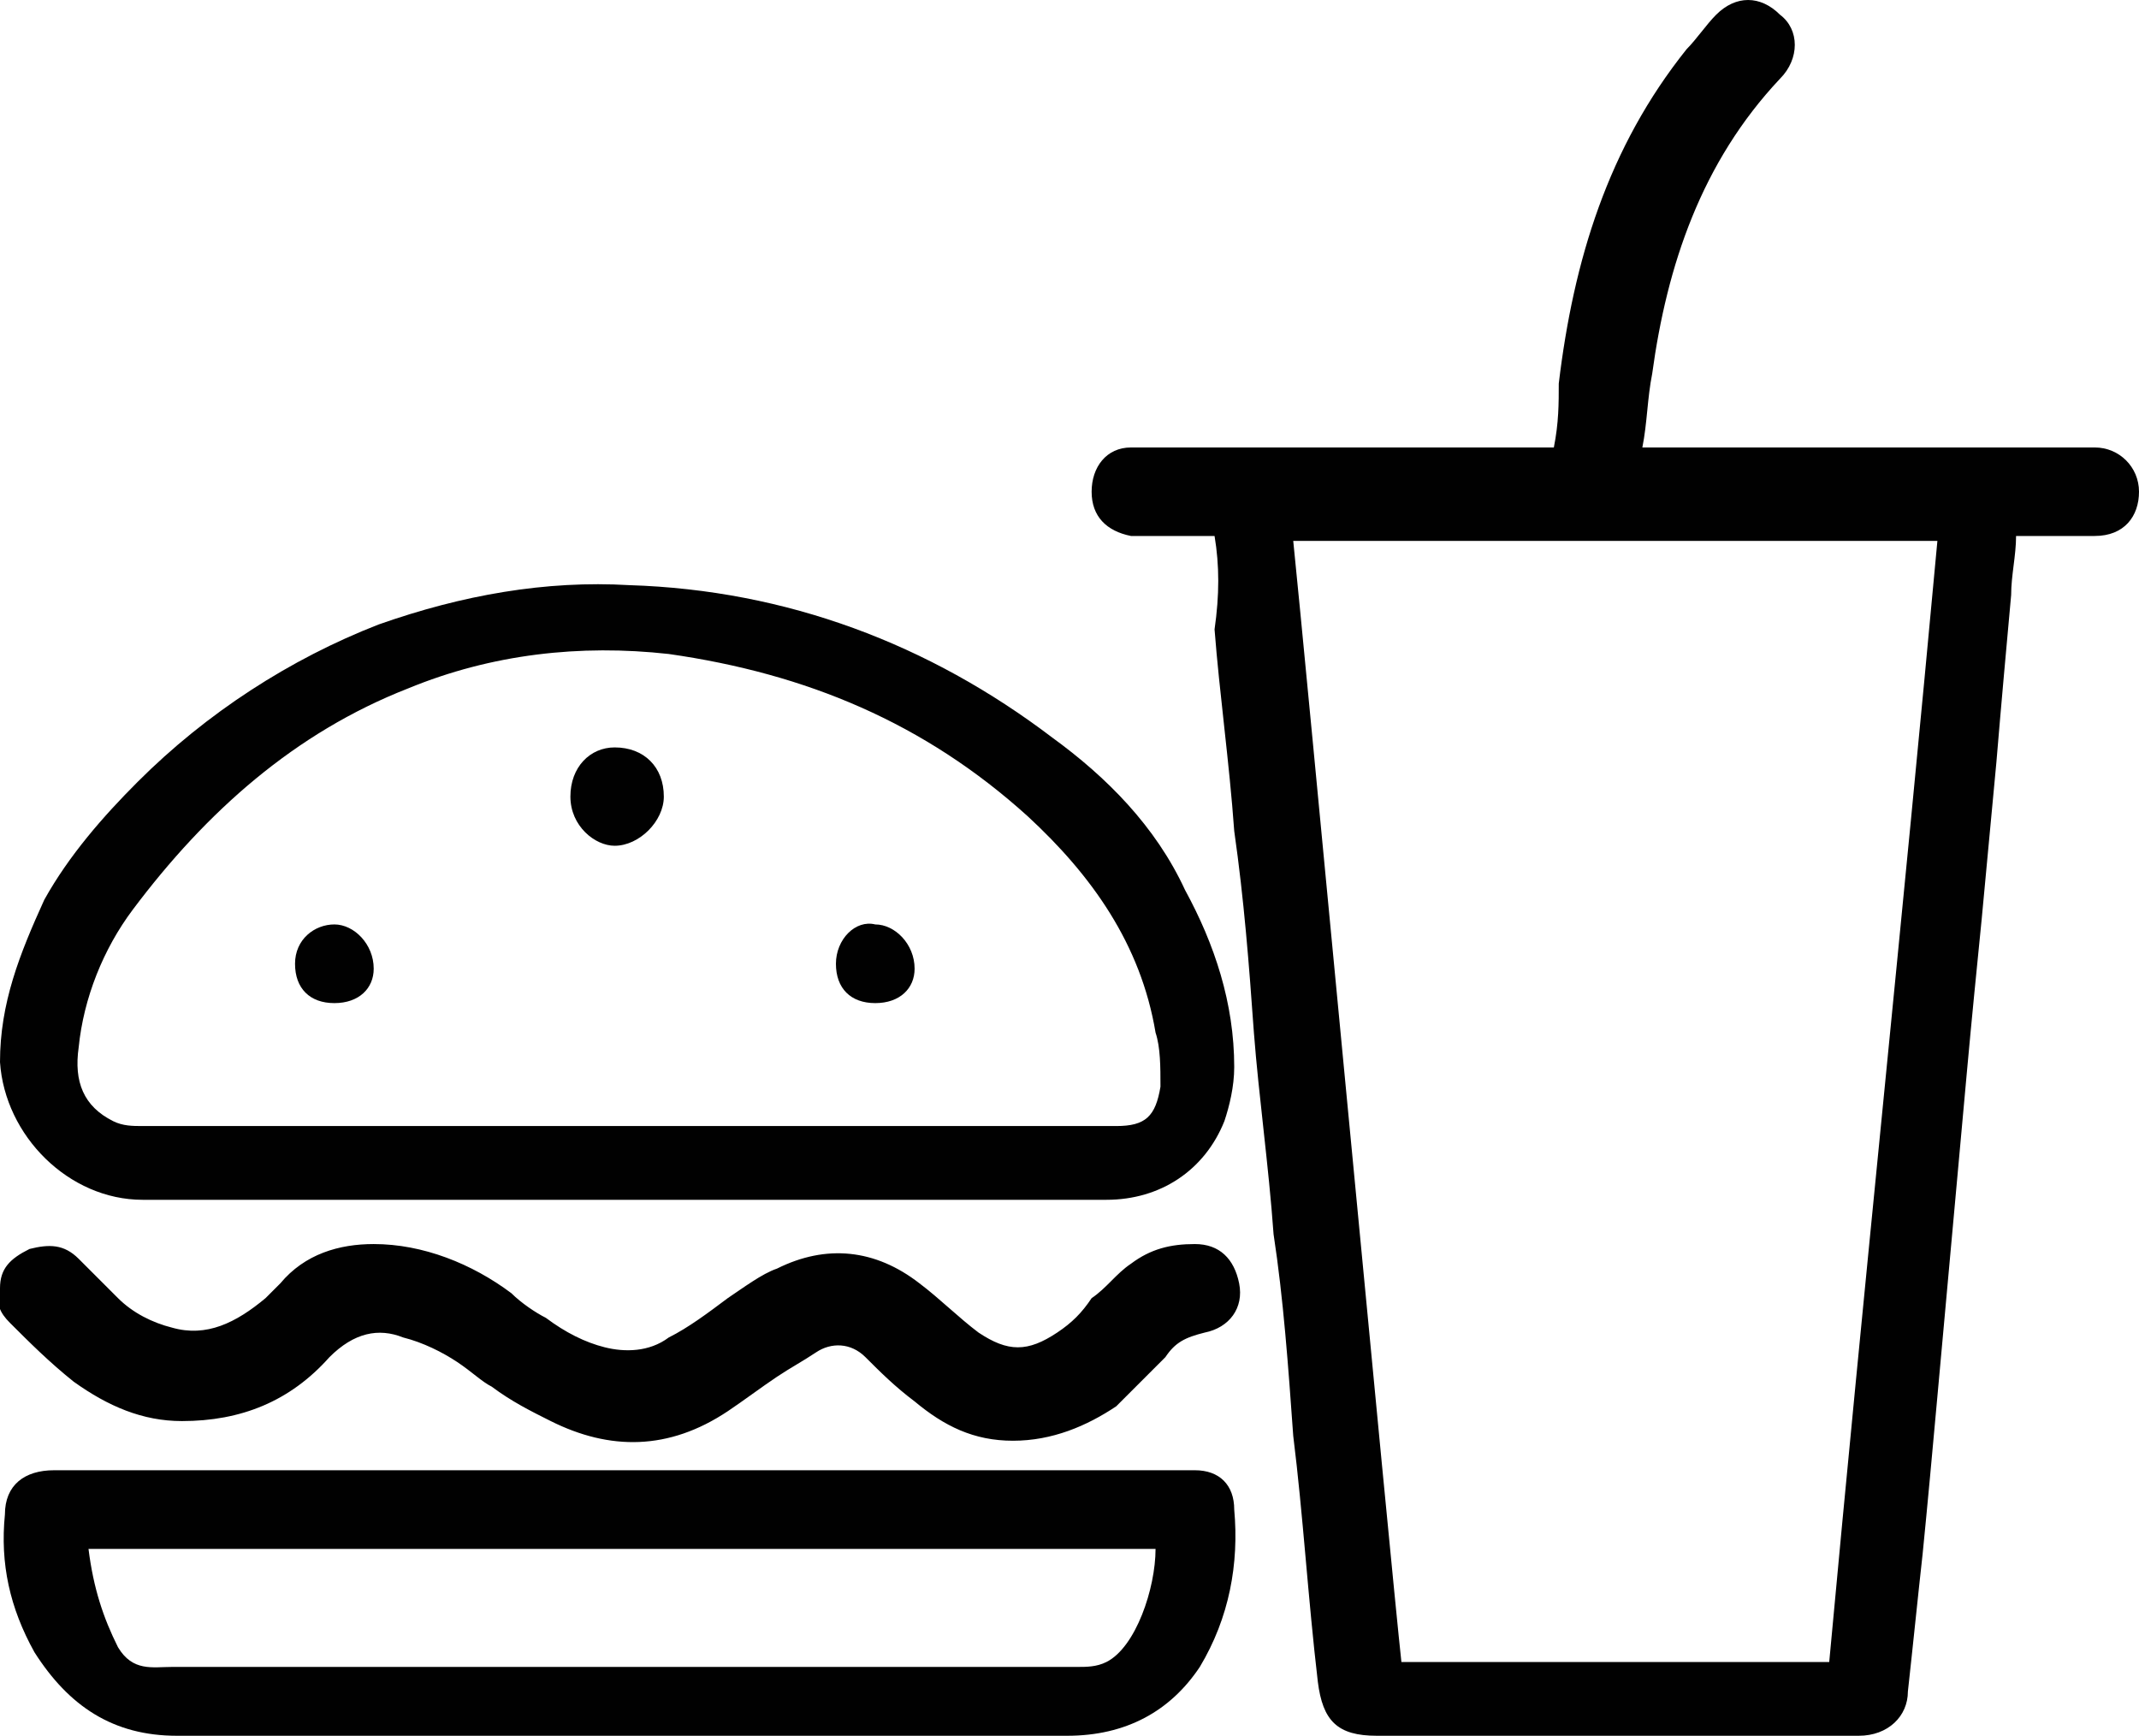<?xml version="1.0" encoding="UTF-8"?> <!-- Generator: Adobe Illustrator 24.1.2, SVG Export Plug-In . SVG Version: 6.00 Build 0) --> <svg xmlns="http://www.w3.org/2000/svg" xmlns:xlink="http://www.w3.org/1999/xlink" version="1.1" id="Layer_1" x="0px" y="0px" viewBox="0 0 43.5 35.3" style="enable-background:new 0 0 43.5 35.3;" xml:space="preserve"> <style type="text/css"> .st0{fill:#010101;} </style> <g id="VikOCc_1_"> <g> <path class="st0" d="M24.7,10.9c-0.4,0-0.8,0-1.2,0c-0.2,0-0.3,0-0.5,0c-0.5-0.1-0.8-0.4-0.8-0.9s0.3-0.9,0.8-0.9 c0.1,0,0.3,0,0.4,0c2.6,0,5.1,0,7.7,0c0.2,0,0.3,0,0.5,0c0.1-0.5,0.1-0.9,0.1-1.3C32,5.3,32.7,3,34.3,1c0.2-0.2,0.4-0.5,0.6-0.7 c0.4-0.4,0.9-0.4,1.3,0c0.4,0.3,0.4,0.9,0,1.3c-1.6,1.7-2.3,3.8-2.6,6c-0.1,0.5-0.1,1-0.2,1.5c0.2,0,0.4,0,0.6,0 c2.7,0,5.5,0,8.2,0c0.1,0,0.3,0,0.4,0c0.5,0,0.9,0.4,0.9,0.9s-0.3,0.9-0.9,0.9c-0.4,0-0.7,0-1.1,0c-0.2,0-0.3,0-0.5,0 c0,0.4-0.1,0.8-0.1,1.2c-0.1,1.1-0.2,2.2-0.3,3.4c-0.1,1.1-0.2,2.1-0.3,3.2c-0.1,1-0.2,2-0.3,3.1s-0.2,2.2-0.3,3.3 c-0.1,1.1-0.2,2.2-0.3,3.3c-0.1,1.1-0.2,2.2-0.3,3.2c-0.1,0.9-0.2,1.9-0.3,2.8c0,0.5-0.4,0.9-1,0.9c-1.8,0-3.6,0-5.4,0 c-1.5,0-2.9,0-4.4,0c-0.8,0-1.1-0.3-1.2-1.1c-0.2-1.7-0.3-3.4-0.5-5c-0.1-1.4-0.2-2.8-0.4-4.1c-0.1-1.4-0.3-2.8-0.4-4.1 c-0.1-1.4-0.2-2.7-0.4-4.1c-0.1-1.4-0.3-2.8-0.4-4.1C24.8,12.1,24.8,11.5,24.7,10.9z M26.3,11c0.2,1.9,2,21,2.2,22.8 c2.9,0,5.8,0,8.7,0c0.7-7.6,1.5-15.2,2.2-22.8C35.1,11,30.7,11,26.3,11z"></path> <path class="st0" d="M12.7,24.4c-3.3,0-6.5,0-9.8,0c-1.5,0-2.8-1.3-2.9-2.8c0-1.2,0.4-2.2,0.9-3.3c0.5-0.9,1.2-1.7,1.9-2.4 c1.4-1.4,3.1-2.5,4.9-3.2c1.7-0.6,3.4-0.9,5.1-0.8c3.2,0.1,6.1,1.2,8.6,3.1c1.1,0.8,2.1,1.8,2.7,3.1c0.6,1.1,1,2.3,1,3.6 c0,0.4-0.1,0.8-0.2,1.1c-0.4,1-1.3,1.6-2.4,1.6c-1.2,0-2.4,0-3.6,0C16.9,24.4,14.8,24.4,12.7,24.4L12.7,24.4z M22.7,22.9 c0.6,0,0.8-0.2,0.9-0.8c0-0.4,0-0.8-0.1-1.1c-0.3-1.8-1.3-3.2-2.6-4.4c-2.1-1.9-4.5-2.9-7.3-3.3c-1.8-0.2-3.6,0-5.3,0.7 c-2.3,0.9-4.1,2.5-5.6,4.5c-0.6,0.8-1,1.8-1.1,2.8c-0.1,0.7,0.1,1.2,0.7,1.5c0.2,0.1,0.4,0.1,0.6,0.1 C6.2,22.9,20.9,22.9,22.7,22.9z"></path> <path class="st0" d="M24.3,29.9c0.5,0,0.8,0.3,0.8,0.8c0.1,1.1-0.1,2.2-0.7,3.2c-0.6,0.9-1.5,1.4-2.7,1.4c-6,0-12.1,0-18.1,0 c-1.3,0-2.2-0.6-2.9-1.7c-0.5-0.9-0.7-1.8-0.6-2.8c0-0.6,0.4-0.9,1-0.9C3.1,29.9,24.2,29.9,24.3,29.9z M23.5,31.5 c-7.2,0-14.4,0-21.7,0c0.1,0.8,0.3,1.4,0.6,2c0.3,0.5,0.7,0.4,1.1,0.4c3.8,0,7.6,0,11.4,0c2.3,0,4.7,0,7,0c0.2,0,0.4,0,0.6-0.1 C23.1,33.5,23.5,32.3,23.5,31.5z"></path> <path class="st0" d="M20.6,29.3c-0.8,0-1.4-0.3-2-0.8c-0.4-0.3-0.7-0.6-1-0.9s-0.7-0.3-1-0.1c-0.3,0.2-0.5,0.3-0.8,0.5 c-0.3,0.2-0.7,0.5-1,0.7c-1.2,0.8-2.4,0.8-3.6,0.2c-0.4-0.2-0.8-0.4-1.2-0.7c-0.2-0.1-0.4-0.3-0.7-0.5c-0.3-0.2-0.7-0.4-1.1-0.5 c-0.5-0.2-1-0.1-1.5,0.4c-0.8,0.9-1.8,1.3-3,1.3c-0.8,0-1.5-0.3-2.2-0.8c-0.5-0.4-0.9-0.8-1.3-1.2C0,26.7-0.1,26.5,0,26.2 c0-0.4,0.2-0.6,0.6-0.8c0.4-0.1,0.7-0.1,1,0.2c0.3,0.3,0.5,0.5,0.8,0.8s0.7,0.5,1.1,0.6c0.7,0.2,1.3-0.1,1.9-0.6 c0.1-0.1,0.2-0.2,0.3-0.3c0.5-0.6,1.2-0.8,1.9-0.8c1,0,2,0.4,2.8,1c0.2,0.2,0.5,0.4,0.7,0.5c0.4,0.3,0.8,0.5,1.2,0.6 c0.4,0.1,0.9,0.1,1.3-0.2c0.4-0.2,0.8-0.5,1.2-0.8c0.3-0.2,0.7-0.5,1-0.6c1-0.5,2-0.4,2.9,0.3c0.4,0.3,0.8,0.7,1.2,1 c0.6,0.4,1,0.4,1.6,0c0.3-0.2,0.5-0.4,0.7-0.7c0.3-0.2,0.5-0.5,0.8-0.7c0.4-0.3,0.8-0.4,1.3-0.4s0.8,0.3,0.9,0.8s-0.2,0.9-0.7,1 c-0.4,0.1-0.6,0.2-0.8,0.5c-0.3,0.3-0.7,0.7-1,1C22.1,29,21.4,29.3,20.6,29.3z"></path> <path class="st0" d="M11.6,16.2c0-0.6,0.4-1,0.9-1c0.6,0,1,0.4,1,1c0,0.5-0.5,1-1,1C12.1,17.2,11.6,16.8,11.6,16.2z"></path> <path class="st0" d="M17.8,20.4c-0.5,0-0.8-0.3-0.8-0.8s0.4-0.9,0.8-0.8c0.4,0,0.8,0.4,0.8,0.9C18.6,20.1,18.3,20.4,17.8,20.4z"></path> <path class="st0" d="M6.8,20.4c-0.5,0-0.8-0.3-0.8-0.8s0.4-0.8,0.8-0.8s0.8,0.4,0.8,0.9C7.6,20.1,7.3,20.4,6.8,20.4z"></path> </g> </g> </svg> 